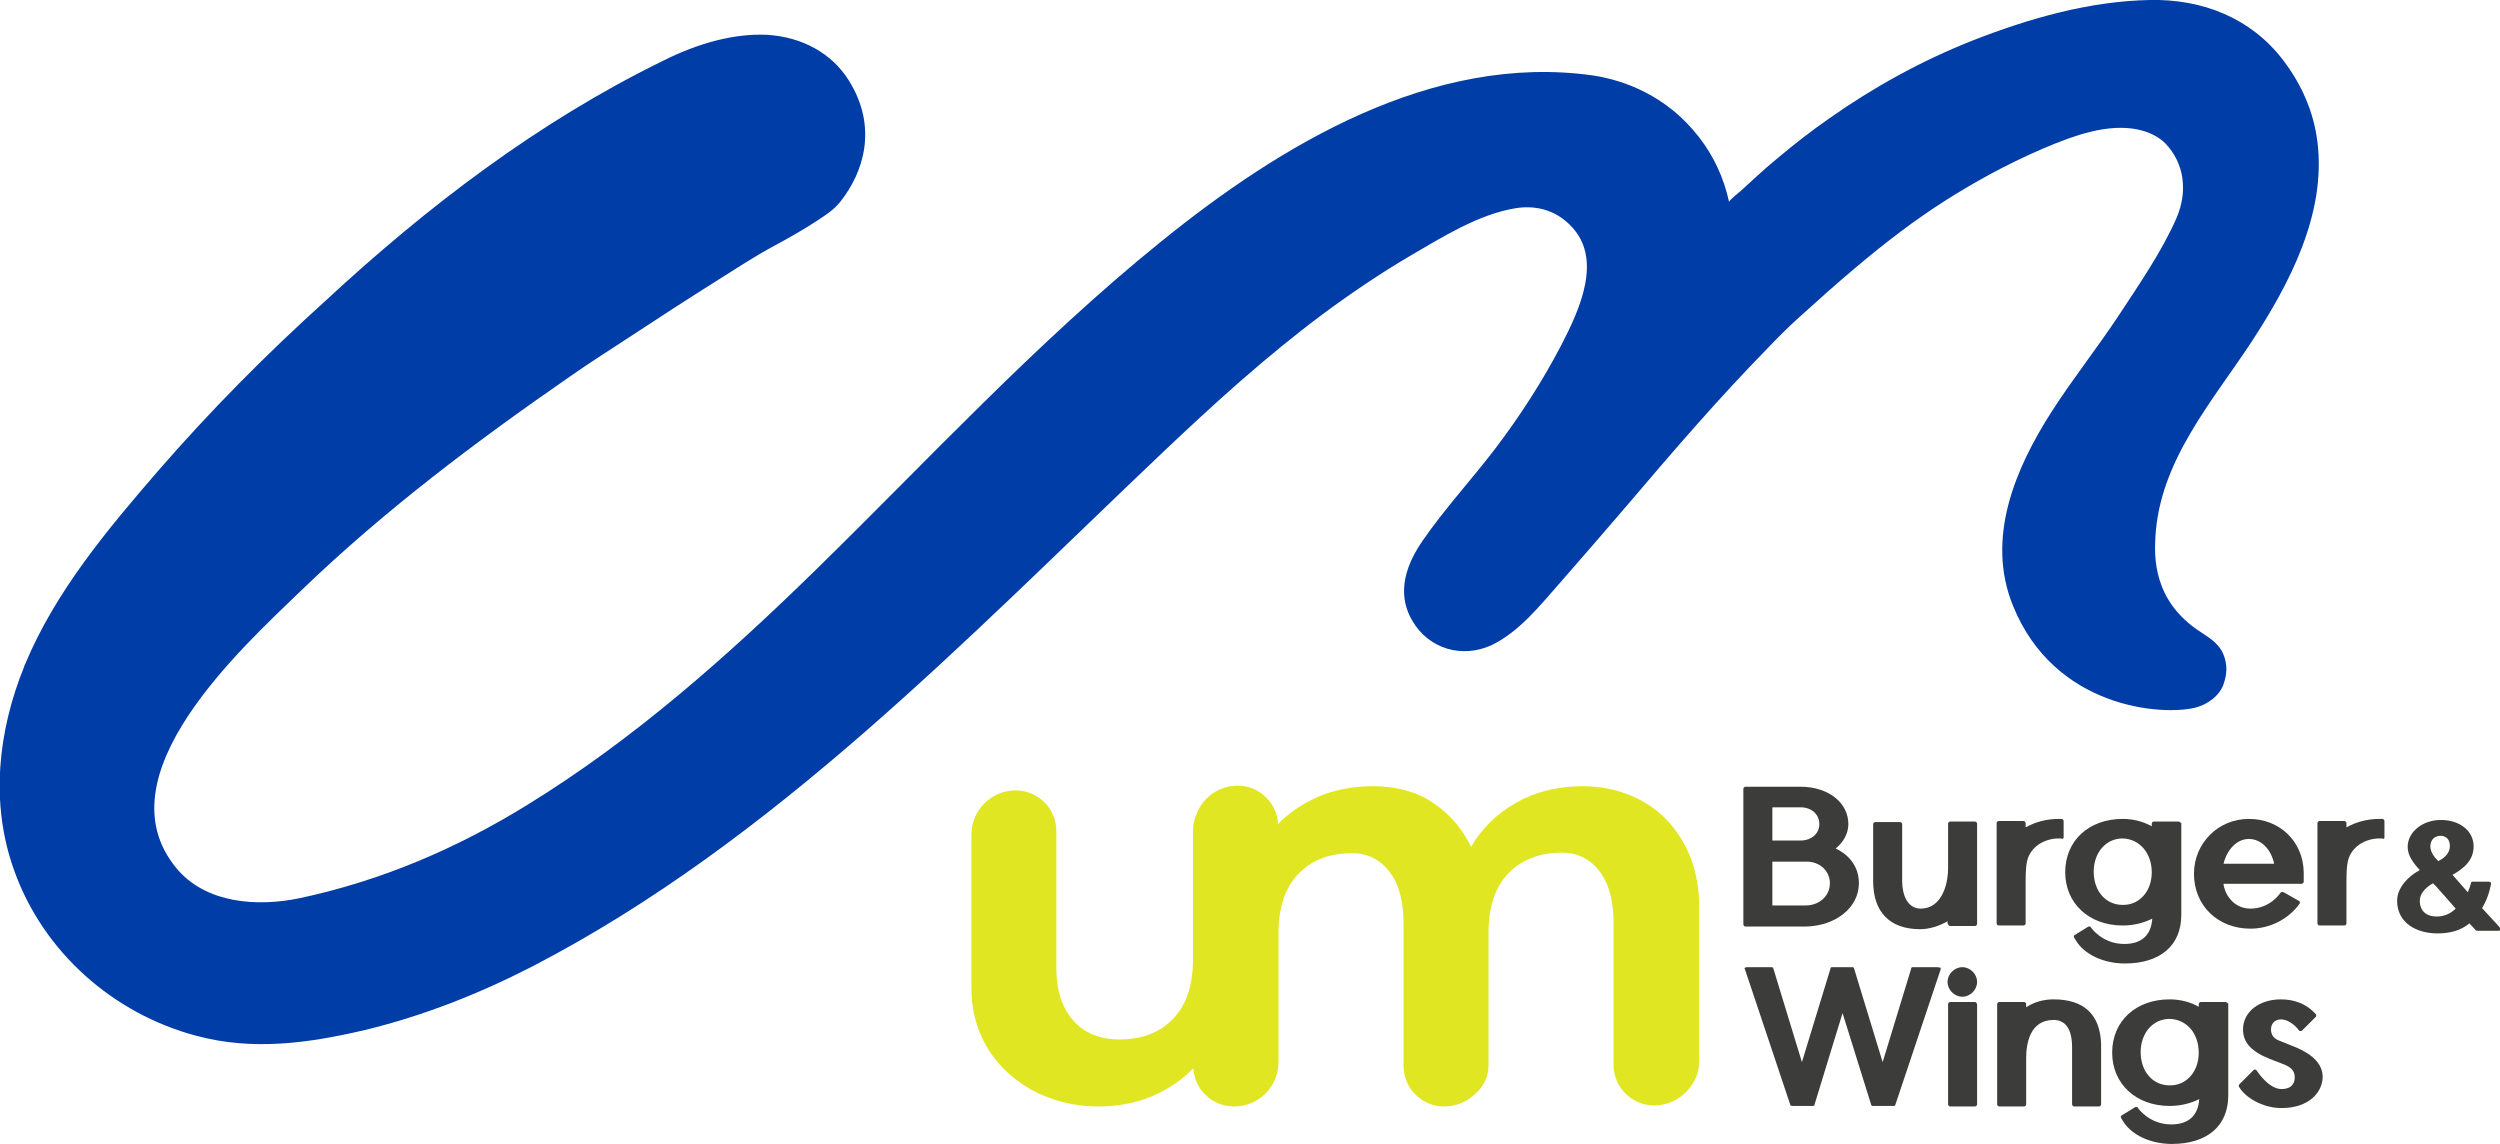 <?xml version="1.0" encoding="utf-8"?>
<!-- Generator: Adobe Illustrator 24.1.2, SVG Export Plug-In . SVG Version: 6.00 Build 0)  -->
<svg version="1.1" id="Layer_1" xmlns="http://www.w3.org/2000/svg" xmlns:xlink="http://www.w3.org/1999/xlink" x="0px" y="0px"
	 viewBox="0 0 473.8 216.8" style="enable-background:new 0 0 473.8 216.8;" xml:space="preserve">
<style type="text/css">
	.st0{fill:#003DA6;}
	.st1{fill:#E0E621;}
	.st2{fill:#3C3C3B;}
</style>
<path class="st0" d="M417.1,119.8c-9.2-5.9-8.8-14.5-8.6-18.1c0.8-14.3,10.7-25.5,18.2-36.9c7.2-11,14.2-24.3,12.5-37.9
	c-0.7-5.7-3-10.9-6.5-15.5c-6.1-8-15.3-11.6-25.2-11.4c-11.5,0.2-23,3.5-33.7,7.7c-9.6,3.8-18.7,8.8-27.2,14.8
	c-3.3,2.3-6.4,4.7-9.5,7.3c-1.6,1.3-3.2,2.7-4.7,4.1c-0.8,0.7-1.6,1.5-2.4,2.2c-0.3,0.3-2.4,1.9-2.3,2.2c-1-4.6-2.9-8.7-5.7-12.3
	c-6.1-7.9-14.2-10.8-20.1-11.7c-30.4-4.3-59.3,13.2-82,31.6c-23.5,19-44,41.3-65.6,62.4c-16.7,16.3-34.3,31.9-54.3,44.2
	c-13.4,8.3-27.7,14.4-43.1,17.7c-8,1.7-17.9,1.1-23.5-5.7c-14.4-17.5,12.3-41.6,23.9-52.8c15.6-15,33-28.1,50.8-40.4
	c3.4-2.4,6.9-4.6,10.4-6.9c5.8-3.8,11.6-7.6,17.5-11.3c3.5-2.2,7-4.5,10.7-6.5c2.8-1.5,5.6-3.1,8.2-4.8c1.5-1,3.1-2,4.3-3.5
	c4.5-5.6,7.2-14.2,1.7-23c-3.2-5.2-8.9-8.3-15.5-8.7c-6.1-0.3-13,1.5-19.9,5c-23.5,11.5-44.6,27.6-63.7,45.3
	C50.5,67.1,39.9,77.8,30,89.2c-9.6,11.1-19.5,22.9-25.2,36.6c-0.1,0.1-0.1,0.3-0.2,0.4c0,0,0,0,0,0.1c-5,12.3-6.5,26-1.9,38.7
	c5.5,15.4,18.7,27.1,34.5,31.3c10.8,2.9,21.3,1.4,32-1.1c11.1-2.7,21.7-6.9,31.8-12.1c45.7-23.7,82.4-62.3,119.4-97.4
	c9.7-9.2,19.5-18.1,30.2-26.1c5.4-4,11-7.8,16.8-11.2c6-3.5,12.7-7.7,19.6-8.9c4-0.7,7.7,0.3,10.5,3.1c6.5,6.3,1.8,16.2-1.6,22.8
	c-3.6,6.9-7.8,13.4-12.5,19.6c-4.5,5.9-9.6,11.4-13.8,17.5c-5,7.2-3.7,12.2-1.9,15.2c3.1,5.3,9.4,7.1,14.9,4.6
	c5.3-2.5,9.3-7.6,13.1-11.9c4.3-4.9,8.6-9.9,12.9-14.9c8.5-10,17.1-20,26.3-29.4c1.9-2,3.9-4,6-5.9c15.3-13.9,24.2-20.6,36.3-27.2
	c6.1-3.3,13.9-6.8,18.9-8c7.2-1.8,11.8-0.2,14.2,2.1c3.8,3.9,4.3,9.3,2.2,14.2c-2.8,6.4-7.1,12.6-10.9,18.4
	c-4.1,6.2-8.7,12-12.7,18.2c-7,10.9-12.6,24.1-7.4,36.9c7.9,19.5,28.3,20.9,34.6,19.3c2.3-0.6,4.5-2.2,5.3-4.4
	c0.9-2.5,0.6-4.5-0.3-6.3C420.1,121.7,418.6,120.8,417.1,119.8z"/>
<path class="st1" d="M320.4,162.5c-1.1-2.7-2.6-5.1-4.5-7.1c-1.9-2-4.3-3.6-7-4.7c-2.7-1.1-5.7-1.7-8.9-1.7c-4.7,0-8.9,1-12.6,3.1
	c-3.7,2.1-6.6,4.9-8.6,8.4c-1.7-3.5-4.1-6.3-7.3-8.4c-3.1-2.1-6.9-3.1-11.4-3.1c-3.7,0-7.2,0.7-10.3,2c-2.9,1.3-5.5,3-7.6,5.2
	c0-1.4-0.5-2.7-1.2-3.8c-1.4-2.1-3.7-3.5-6.4-3.5c-3.6,0-6.6,2.2-7.8,5.3c-0.4,0.9-0.7,2-0.7,3.1v24.4c0,4.9-1.2,8.7-3.7,11.3
	c-2.4,2.6-5.9,4-10.2,4c-3.7,0-6.7-1.2-8.8-3.6c-2.1-2.4-3.2-5.7-3.2-9.8v-26.1c0-4.3-3.5-7.7-7.7-7.7c-4.7,0-8.4,3.8-8.4,8.4v29.1
	c0,3.2,0.6,6.1,1.8,8.9c1.2,2.7,2.9,5.1,5.1,7.1c2.2,2,4.7,3.6,7.7,4.7c2.9,1.1,6.1,1.7,9.5,1.7c3.7,0,7.2-0.7,10.3-2
	c2.9-1.3,5.5-3,7.6-5.2c0,0.1,0.1,0.1,0.1,0.2c0.3,3.9,3.6,7,7.7,7c4.7,0,8.4-3.8,8.4-8.4v-13.4h0V177c0-4.9,1.2-8.7,3.7-11.3
	c2.4-2.6,5.9-4,10.2-4c3,0,5.4,1.2,7.2,3.6c1.8,2.4,2.6,5.7,2.6,9.8v12.7h0V202c0,4.3,3.5,7.7,7.7,7.7c2.4,0,4.5-1,6-2.5
	c1.5-1.3,2.4-3.2,2.4-5.3v-25c0-4.9,1.2-8.7,3.7-11.3c2.4-2.6,5.9-4,10.2-4c3,0,5.4,1.2,7.2,3.6c1.8,2.4,2.6,5.7,2.6,9.8v12.7v13.7
	v0.4c0,4.3,3.5,7.7,7.7,7.7c3,0,5.7-1.6,7.2-4c0.8-1.2,1.3-2.6,1.3-4.1v-0.3v-13.4v-16.5C322,168.2,321.4,165.2,320.4,162.5z"/>
<g>
	<path class="st2" d="M352.3,167.4c0-3.7-2.5-5.7-4.4-6.6c1.5-1.2,2.4-2.9,2.4-4.6c0-4.1-3.8-7.1-9.1-7.1h-10.4
		c-0.2,0-0.4,0.2-0.4,0.4v25.7c0,0.2,0.2,0.4,0.4,0.4h11.4C347.9,175.5,352.3,172,352.3,167.4z M341.2,159.3h-5.3V153h5.3
		c2.1,0,3.6,1.3,3.6,3.2C344.8,158,343.3,159.3,341.2,159.3z M346.8,167.4c0,2.4-2,4.2-4.6,4.2h-6.3v-8.3h6.3
		C344.8,163.2,346.8,165,346.8,167.4z"/>
	<path class="st2" d="M369.2,175.1c0,0.2,0.2,0.4,0.4,0.4h4.7c0.2,0,0.4-0.2,0.4-0.4v-19c0-0.2-0.2-0.4-0.4-0.4h-4.7
		c-0.2,0-0.4,0.2-0.4,0.4v8.4c0,3.5-1.4,7.7-5.2,7.7c-2.6,0-3.5-2.8-3.5-5.2v-10.8c0-0.2-0.2-0.4-0.4-0.4h-4.7
		c-0.2,0-0.4,0.2-0.4,0.4v10.8c0,5.8,3.1,9.1,8.9,9.1c1.8,0,3.6-0.6,5.2-1.5V175.1z"/>
	<path class="st2" d="M391.1,158.7v-3.1c0-0.2-0.2-0.4-0.4-0.4h-0.5c-2.4,0-4.5,0.6-6.3,1.6v-0.8c0-0.2-0.2-0.4-0.4-0.4h-4.7
		c-0.2,0-0.4,0.2-0.4,0.4v19c0,0.2,0.2,0.4,0.4,0.4h4.7c0.2,0,0.4-0.2,0.4-0.4v-8c0-1.9,0.1-3.2,0.3-3.9c0.6-2.5,3.1-4.2,6-4.2h0.5
		C390.9,159.1,391.1,158.9,391.1,158.7z"/>
	<path class="st2" d="M412.9,155.7h-4.7c-0.2,0-0.4,0.2-0.4,0.4v0.5c-1.6-0.9-3.5-1.4-5.5-1.4c-6.4,0-10.9,4.1-10.9,10.1
		c0,5.9,4.5,10.1,10.9,10.1c2.1,0,4-0.5,5.6-1.3c-0.2,3.1-2,4.8-5.3,4.8c-4.2,0-6.3-3.1-6.3-3.1c0-0.1-0.1-0.1-0.2-0.2
		c-0.1,0-0.2,0-0.3,0l-2.6,1.6c-0.2,0.1-0.2,0.3-0.1,0.5l0.3,0.5c1.6,2.7,5.3,4.4,9.3,4.4c6.7,0,10.7-3.4,10.7-9.2v-17.4
		C413.2,155.9,413.1,155.7,412.9,155.7z M407.8,165.3c0,2.7-1.3,4.9-3.4,5.8c-0.7,0.3-1.4,0.4-2.1,0.4c-3.2,0-5.5-2.6-5.5-6.3
		c0-3.6,2.3-6.3,5.5-6.3C405.5,159,407.8,161.7,407.8,165.3z"/>
	<path class="st2" d="M451.9,158.7v-3.1c0-0.2-0.2-0.4-0.4-0.4H451c-2.4,0-4.5,0.6-6.3,1.6v-0.8c0-0.2-0.2-0.4-0.4-0.4h-4.7
		c-0.2,0-0.4,0.2-0.4,0.4v19c0,0.2,0.2,0.4,0.4,0.4h4.7c0.2,0,0.4-0.2,0.4-0.4v-8c0-1.9,0.1-3.2,0.3-3.9c0.6-2.5,3.1-4.2,6-4.2h0.5
		C451.8,159.1,451.9,158.9,451.9,158.7z"/>
	<path class="st2" d="M426.2,155.2c-5.8,0-10.4,4.6-10.4,10.4c0,6,4.5,10.4,10.7,10.4c3.7,0,7.2-1.8,9.3-4.7c0.1-0.1,0.1-0.3,0-0.5
		c0,0-3-1.7-3-1.7c-0.2-0.1-0.4-0.1-0.6,0.1c0,0-1.9,3-5.7,3c-3.5,0-5-3.2-5.1-4.7h14.8c0.2,0,0.4-0.2,0.4-0.4v-1.8
		C436.5,159.5,432.1,155.2,426.2,155.2z M421.4,163.7c0.7-2.8,2.6-4.7,4.8-4.7c2.3,0,4.2,1.9,4.8,4.7H421.4z"/>
	<path class="st2" d="M473.7,175.7l-3.3-3.6c0.8-1.3,1.4-2.9,1.7-4.6c0-0.1,0-0.2-0.1-0.3c-0.1-0.1-0.2-0.1-0.3-0.1h-3.1
		c-0.2,0-0.3,0.1-0.3,0.3c-0.2,0.7-0.4,1.2-0.6,1.7l-2.9-3.3c2.1-1.2,4-2.7,4-5.4c0-2.9-2.6-5-6.2-5c-3.5,0-6.3,2.3-6.3,5.1
		c0,1.6,1,3,2.3,4.4c-2.1,1.1-4.3,3.3-4.3,5.8c0,4.3,3.8,6.2,7.6,6.2c2.6,0,4.5-0.6,6.1-1.9l1.2,1.3c0.1,0.1,0.2,0.1,0.3,0.1h4.1
		c0.1,0,0.3-0.1,0.3-0.2C473.8,175.9,473.8,175.8,473.7,175.7z M462.8,162.8l-0.7,0.4c-0.7-0.7-1.5-1.7-1.5-2.8c0-1.2,0.8-2,1.9-2
		c1.1,0,1.8,0.7,1.8,1.9C464.3,161.3,463.8,162.1,462.8,162.8z M461.1,167.4l0.6,0.6c0.5,0.6,1.1,1.2,1.6,1.8l2.1,2.4
		c-0.7,0.7-1.9,1.5-3.6,1.5c-2,0-3.2-1.1-3.2-3C458.6,169.5,459.5,168.3,461.1,167.4z"/>
</g>
<g>
	<path class="st2" d="M367.3,183.3h-4.8c-0.2,0-0.3,0.1-0.3,0.3l-5.4,17.7l-5.4-17.7c0-0.2-0.2-0.3-0.3-0.3h-3.9
		c-0.2,0-0.3,0.1-0.3,0.3l-5.4,17.7l-5.4-17.7c0-0.2-0.2-0.3-0.3-0.3h-4.8c-0.1,0-0.2,0.1-0.3,0.1c-0.1,0.1-0.1,0.2,0,0.3l8.6,25.7
		c0,0.1,0.2,0.2,0.3,0.2h4c0.2,0,0.3-0.1,0.3-0.3l5.3-17.3l5.4,17.3c0,0.2,0.2,0.3,0.3,0.3h4c0.2,0,0.3-0.1,0.3-0.2l8.6-25.7
		c0-0.1,0-0.2,0-0.3C367.5,183.4,367.4,183.3,367.3,183.3z"/>
	<path class="st2" d="M389.2,189.4c-1.9,0-3.7,0.5-5.2,1.5v-0.6c0-0.2-0.2-0.4-0.4-0.4h-4.7c-0.2,0-0.4,0.2-0.4,0.4v19
		c0,0.2,0.2,0.4,0.4,0.4h4.7c0.2,0,0.4-0.2,0.4-0.4v-8.8c0-2.7,0.7-7.2,5.2-7.2c2.3,0,3.5,1.8,3.5,5.2v10.8c0,0.2,0.2,0.4,0.4,0.4
		h4.7c0.2,0,0.4-0.2,0.4-0.4v-11.5C398,192.3,395,189.4,389.2,189.4z"/>
	<path class="st2" d="M421.8,189.9h-4.7c-0.2,0-0.4,0.2-0.4,0.4v0.5c-1.6-0.9-3.5-1.4-5.5-1.4c-6.4,0-10.9,4.1-10.9,10.1
		c0,5.9,4.5,10.1,10.9,10.1c2.1,0,4-0.5,5.6-1.3c-0.2,3.1-2,4.8-5.3,4.8c-4.2,0-6.3-3.1-6.3-3.1c0-0.1-0.1-0.1-0.2-0.2
		c-0.1,0-0.2,0-0.3,0l-2.6,1.6c-0.2,0.1-0.2,0.3-0.1,0.5l0.3,0.5c1.6,2.7,5.3,4.4,9.3,4.4c6.7,0,10.7-3.4,10.7-9.2v-17.4
		C422.1,190.1,422,189.9,421.8,189.9z M416.7,199.5c0,2.7-1.3,4.9-3.4,5.8c-0.7,0.3-1.4,0.4-2.1,0.4c-3.2,0-5.5-2.6-5.5-6.3
		c0-3.6,2.3-6.3,5.5-6.3C414.4,193.2,416.7,195.8,416.7,199.5z"/>
	<path class="st2" d="M434.4,198.2l-2.5-1c-1-0.4-1.5-1.1-1.5-2.1c0-1,0.6-1.9,1.9-1.9c1,0,2.1,0.6,3.1,1.7l0.3,0.4
		c0.1,0.1,0.2,0.1,0.3,0.1c0.1,0,0.2,0,0.3-0.1l2.6-2.6c0.1-0.1,0.1-0.4,0-0.5l-0.2-0.2c-1.6-1.7-3.8-2.6-6.4-2.6
		c-4.2,0-7.2,2.4-7.2,5.7c0,2.5,1.6,4.2,5.1,5.6l2.6,1c1.5,0.6,2.1,1.3,2.1,2.5c0,1.4-0.9,2.2-2.5,2.2c-2.5,0-4.7-3.5-4.7-3.5
		c-0.1-0.1-0.2-0.2-0.3-0.2c-0.1,0-0.2,0-0.3,0.1l-2.7,2.7c-0.1,0.1-0.1,0.3-0.1,0.4c1.1,2,4.4,4.1,8.1,4.1c5.2,0,7.8-3,7.8-6
		C440.1,200.9,437,199.2,434.4,198.2z"/>
	<g>
		<path class="st2" d="M374.3,189.9h-4.7c-0.2,0-0.4,0.2-0.4,0.4v19c0,0.2,0.2,0.4,0.4,0.4h4.7c0.2,0,0.4-0.2,0.4-0.4v-19
			C374.6,190.1,374.5,189.9,374.3,189.9z"/>
		<path class="st2" d="M374.7,186.1c0,1.5-1.3,2.8-2.8,2.8s-2.8-1.3-2.8-2.8c0-1.5,1.3-2.8,2.8-2.8S374.7,184.6,374.7,186.1z"/>
	</g>
</g>
</svg>
